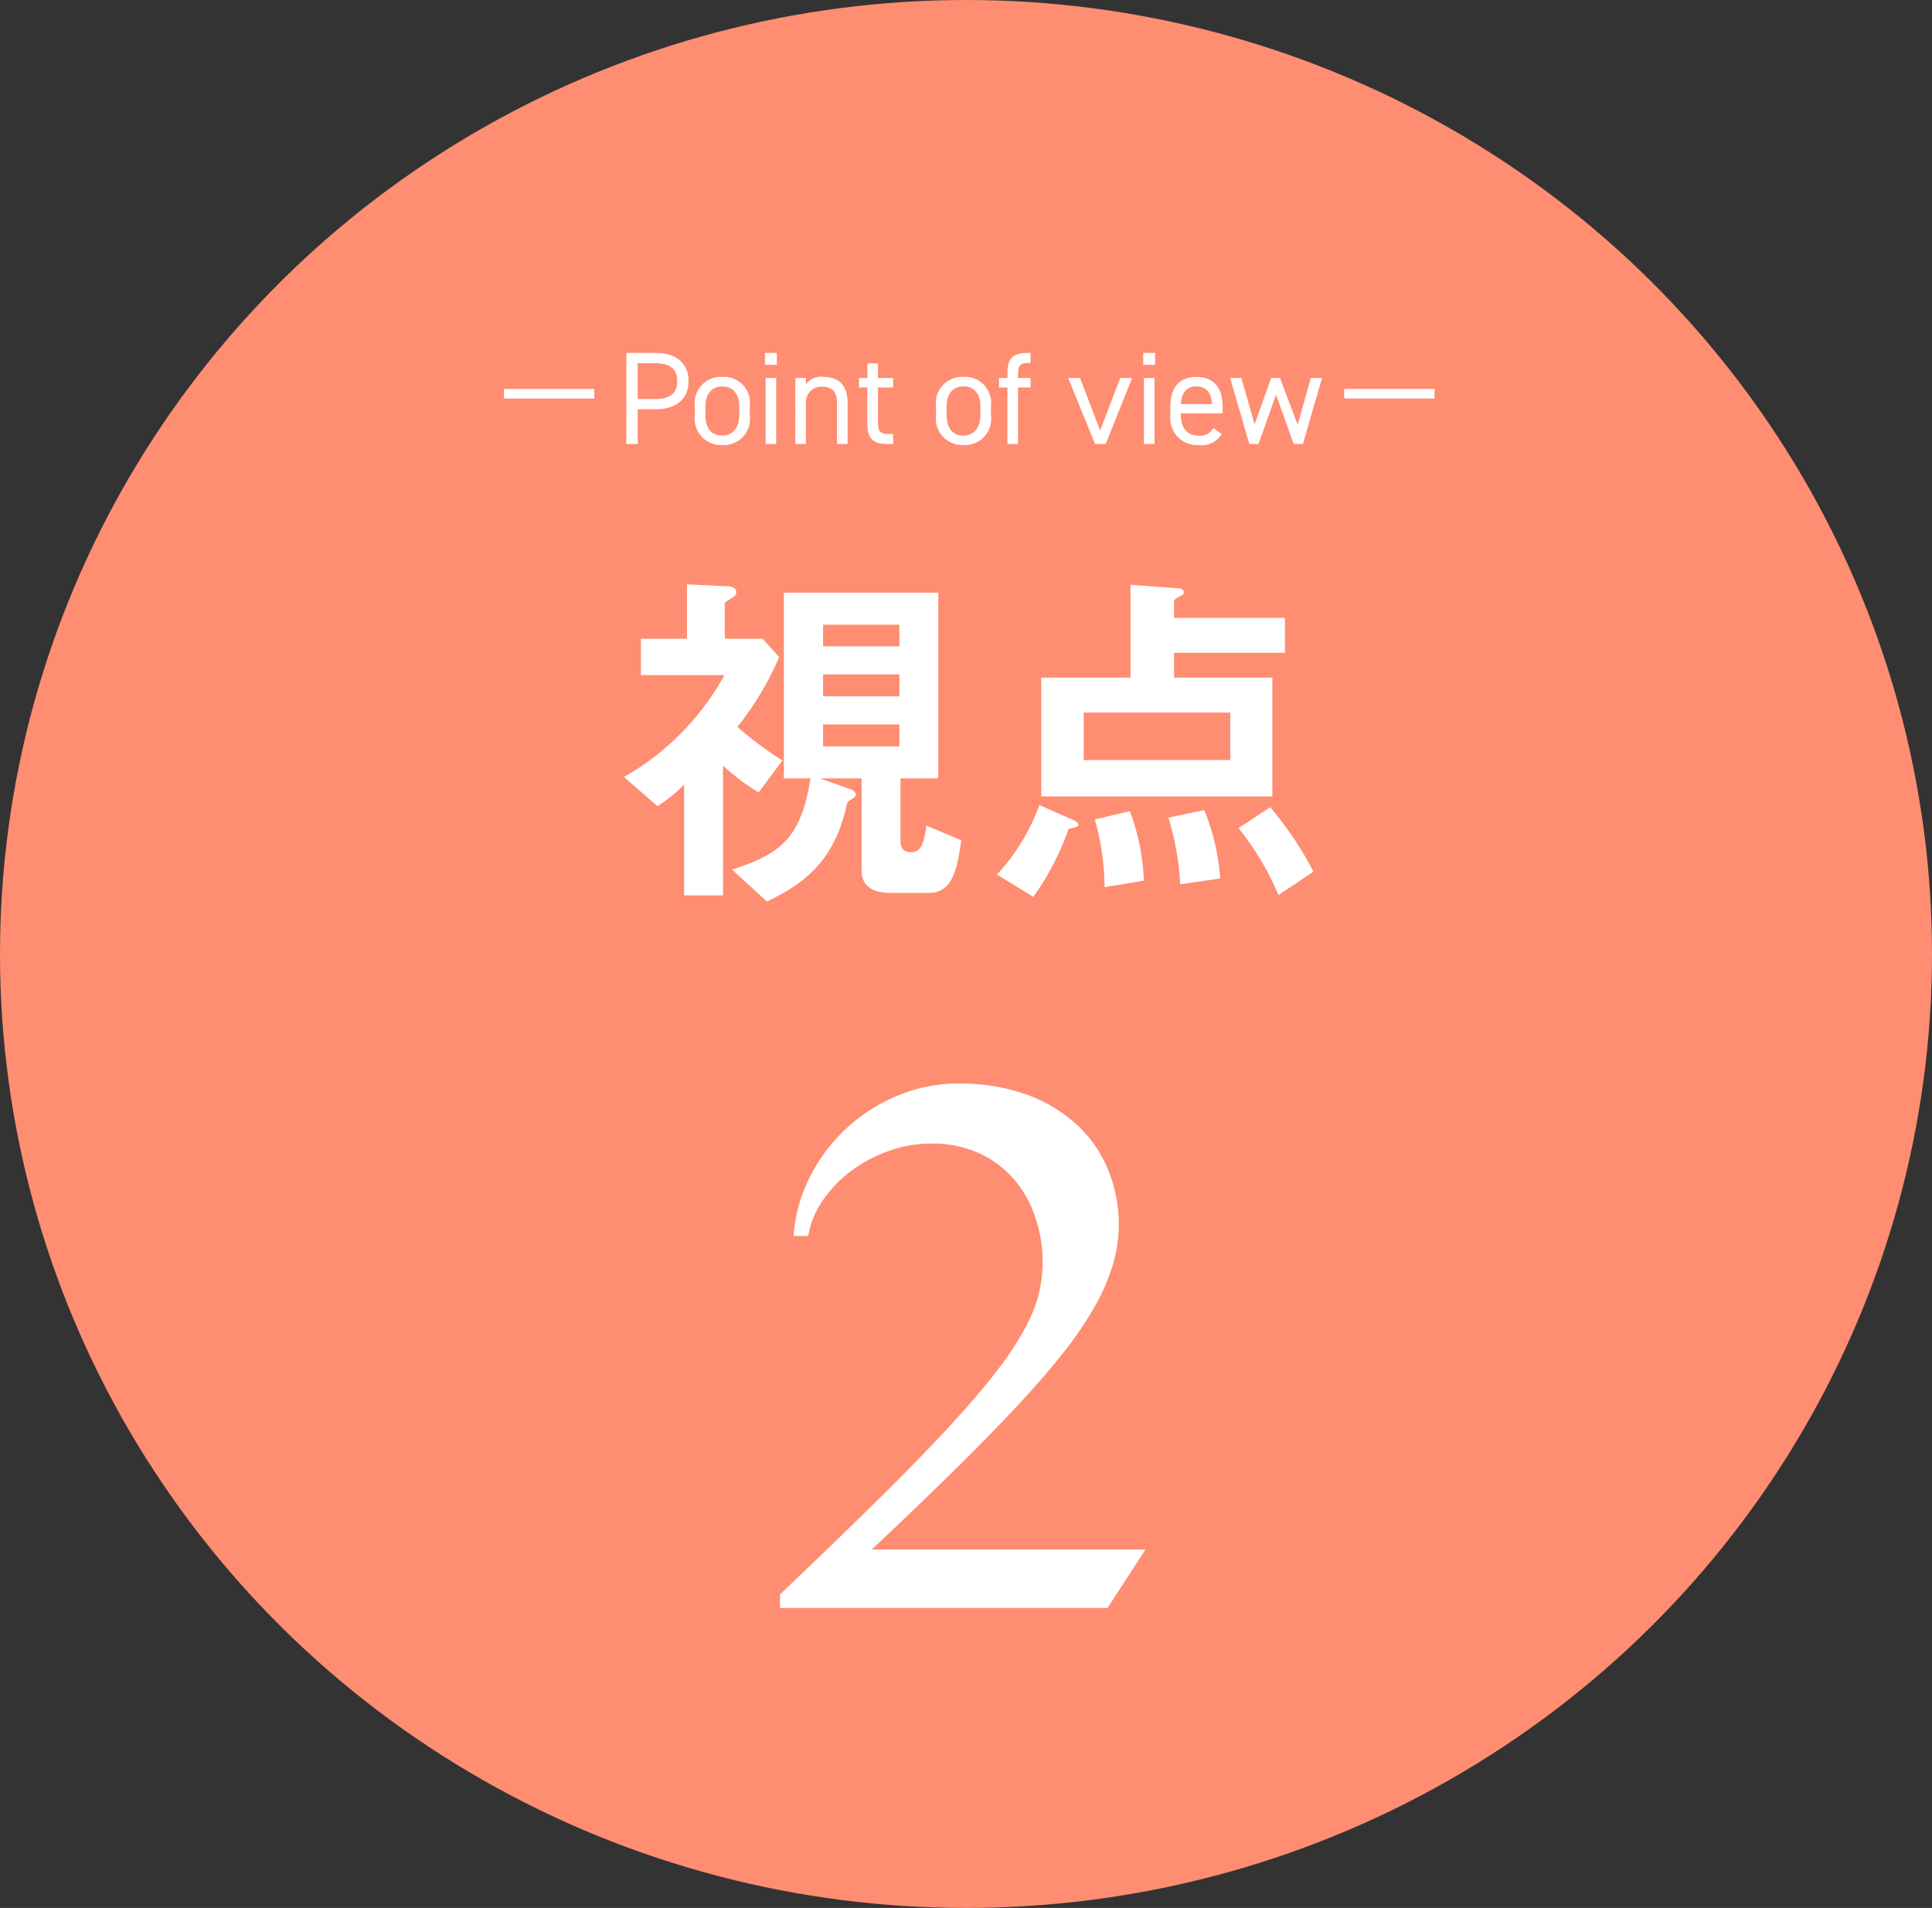 <svg xmlns="http://www.w3.org/2000/svg" xmlns:xlink="http://www.w3.org/1999/xlink" width="161" height="159" viewBox="0 0 161 159"><rect x="0" y="0" width="161" height="159" fill="#333333" stroke="none"/><defs><clipPath id="b"><rect width="161" height="159"/></clipPath></defs><g id="a" clip-path="url(#b)"><g transform="translate(1082 8512)"><ellipse cx="80.5" cy="79.5" rx="80.5" ry="79.5" transform="translate(-1082 -8512)" fill="#ff8d72"/><path d="M-38.77-4.587v.8h7.524v-.8Zm12.617,1.694c1.76,0,2.761-.88,2.761-2.343S-24.4-7.59-26.153-7.59h-2.42V0h.946V-2.893Zm-1.474-.858V-6.732h1.474c1.287,0,1.815.55,1.815,1.5s-.528,1.485-1.815,1.485Zm9.339.627a2.164,2.164,0,0,0-2.288-2.464,2.174,2.174,0,0,0-2.288,2.464V-2.4A2.2,2.2,0,0,0-20.575.088,2.183,2.183,0,0,0-18.287-2.4ZM-20.575-.7c-1.012,0-1.408-.748-1.408-1.694v-.726c0-1.034.506-1.672,1.408-1.672s1.408.627,1.408,1.672V-2.4C-19.167-1.463-19.64-.7-20.575-.7Zm3.608.7h.88V-5.5h-.88Zm-.055-6.6h.99v-.99h-.99Zm2.53,6.6h.88V-3.432a1.282,1.282,0,0,1,1.342-1.342c.649,0,1.254.242,1.254,1.353V0h.88V-3.432c0-1.54-.825-2.156-2-2.156a1.518,1.518,0,0,0-1.474.627V-5.5h-.88Zm5.3-4.708h.7v3.014C-8.486-.55-8.112,0-6.814,0h.473V-.836h-.44c-.737,0-.825-.319-.825-1.078V-4.708h1.265V-5.5H-7.606V-6.71h-.88V-5.5h-.7Zm11,1.584A2.164,2.164,0,0,0-.479-5.588,2.174,2.174,0,0,0-2.767-3.124V-2.4A2.2,2.2,0,0,0-.479.088,2.183,2.183,0,0,0,1.809-2.4ZM-.479-.7C-1.491-.7-1.887-1.452-1.887-2.4v-.726c0-1.034.506-1.672,1.408-1.672S.929-4.169.929-3.124V-2.4C.929-1.463.456-.7-.479-.7ZM2.481-5.5v.792h.7V0h.88V-4.708H5.109V-5.5H4.065v-.176c0-.759.088-1.078.825-1.078h.22V-7.59H4.857c-1.3,0-1.672.55-1.672,1.694v.4Zm10.1,0L10.906-1.122,9.234-5.5h-.99L10.488,0h.88l2.2-5.5ZM14.559,0h.88V-5.5h-.88ZM14.5-6.6h.99v-.99H14.5Zm5.852,5.28A1.3,1.3,0,0,1,19.047-.7c-.957,0-1.408-.748-1.408-1.694v-.154h3.476v-.572c0-1.573-.726-2.464-2.178-2.464s-2.178.9-2.178,2.464V-2.4A2.239,2.239,0,0,0,19.113.088a1.933,1.933,0,0,0,1.925-.924ZM18.937-4.8c.836,0,1.243.55,1.287,1.474H17.639C17.694-4.235,18.09-4.8,18.937-4.8Zm6.633.682L27.033,0h.77L29.4-5.5h-.935l-1.1,3.894L25.9-5.5h-.737L23.777-1.639,22.677-5.5h-.935L23.337,0h.77Zm5.676-.473v.8H38.77v-.8Z" transform="translate(-1001.23 -8475)" fill="#fff"/><path d="M-1.35-2.97-4.26-4.2c-.18,1.29-.39,2.22-1.26,2.22-.78,0-.9-.51-.9-.99V-8.13h3.15V-23.61H-16.14V-8.13h2.22c-.75,4.77-2.34,6.3-6.54,7.59l2.91,2.67c2.85-1.38,5.61-3.18,6.66-8.1.06-.18.09-.27.39-.42.24-.15.36-.27.36-.39,0-.27-.36-.42-.54-.48l-2.43-.87h3.45V-.45c0,1.38,1.08,1.86,2.34,1.86h3.24C-2.19,1.41-1.74-.24-1.35-2.97Zm-5.16-12h-6.36V-16.8h6.36Zm0-4.17h-6.36v-1.8h6.36Zm0,8.34h-6.36v-1.83h6.36Zm-9.75,1.17a29.68,29.68,0,0,1-3.75-2.79,25.247,25.247,0,0,0,3.48-5.82l-1.38-1.53h-3.15v-3c.51-.39.96-.51.96-.87,0-.54-.75-.51-.9-.51l-3.21-.15v4.53h-3.84v3.03h6.96a21.892,21.892,0,0,1-8.37,8.49l2.79,2.43a12.425,12.425,0,0,0,2.22-1.8V1.62h3.24V-9.18a20.139,20.139,0,0,0,2.97,2.22ZM25.62-18.6v-2.91H16.38v-1.38c0-.18.3-.33.45-.39.18-.09.36-.18.36-.36,0-.24-.27-.33-.45-.33l-3.99-.3v7.74H5.31v9.9H24.57v-9.9H16.38V-18.6ZM21.06-9.66H8.85v-3.96H21.06Zm6.93,9.3a28,28,0,0,0-3.6-5.37L21.75-3.99a23.315,23.315,0,0,1,3.33,5.58ZM20.22.21a18.5,18.5,0,0,0-1.32-5.7l-3,.63A22.261,22.261,0,0,1,16.89.69ZM13.86.39A18.031,18.031,0,0,0,12.69-5.4l-2.91.69A21.518,21.518,0,0,1,10.59.93ZM8.4-4.26c0-.21-.15-.27-.6-.48L5.16-5.91A17.2,17.2,0,0,1,1.62-.12L4.65,1.74A22.678,22.678,0,0,0,7.53-3.75c.06-.18.09-.21.33-.24C8.25-4.08,8.4-4.11,8.4-4.26Z" transform="translate(-1000.54 -8439)" fill="#fff"/><path d="M-15.308,0V-1.128Q-10.57-5.64-7.09-9.072t5.914-6.075q2.433-2.643,3.948-4.625a26.443,26.443,0,0,0,2.353-3.561,12.226,12.226,0,0,0,1.144-2.884,11.465,11.465,0,0,0,.306-2.626,11.593,11.593,0,0,0-.6-3.69,9.46,9.46,0,0,0-1.756-3.158,8.493,8.493,0,0,0-2.9-2.191A9.416,9.416,0,0,0-2.739-38.7a10.38,10.38,0,0,0-3.5.612,11.764,11.764,0,0,0-3.126,1.66,10.45,10.45,0,0,0-2.369,2.449A7.269,7.269,0,0,0-12.955-31H-14.18a12.906,12.906,0,0,1,1.37-4.931,14.164,14.164,0,0,1,3.045-4.044A14.4,14.4,0,0,1-5.495-42.7a12.918,12.918,0,0,1,5.011-1,16.306,16.306,0,0,1,5.817.951,12.363,12.363,0,0,1,4.189,2.562,10.5,10.5,0,0,1,2.546,3.754,12.033,12.033,0,0,1,.854,4.5,11.765,11.765,0,0,1-.483,3.3,16.922,16.922,0,0,1-1.5,3.48A29.743,29.743,0,0,1,8.3-21.27q-1.627,2.063-3.916,4.512T-.9-11.36q-3,2.949-6.768,6.494H15.146L11.988,0Z" transform="translate(-1001.692 -8378)" fill="#fff"/></g></g></svg>